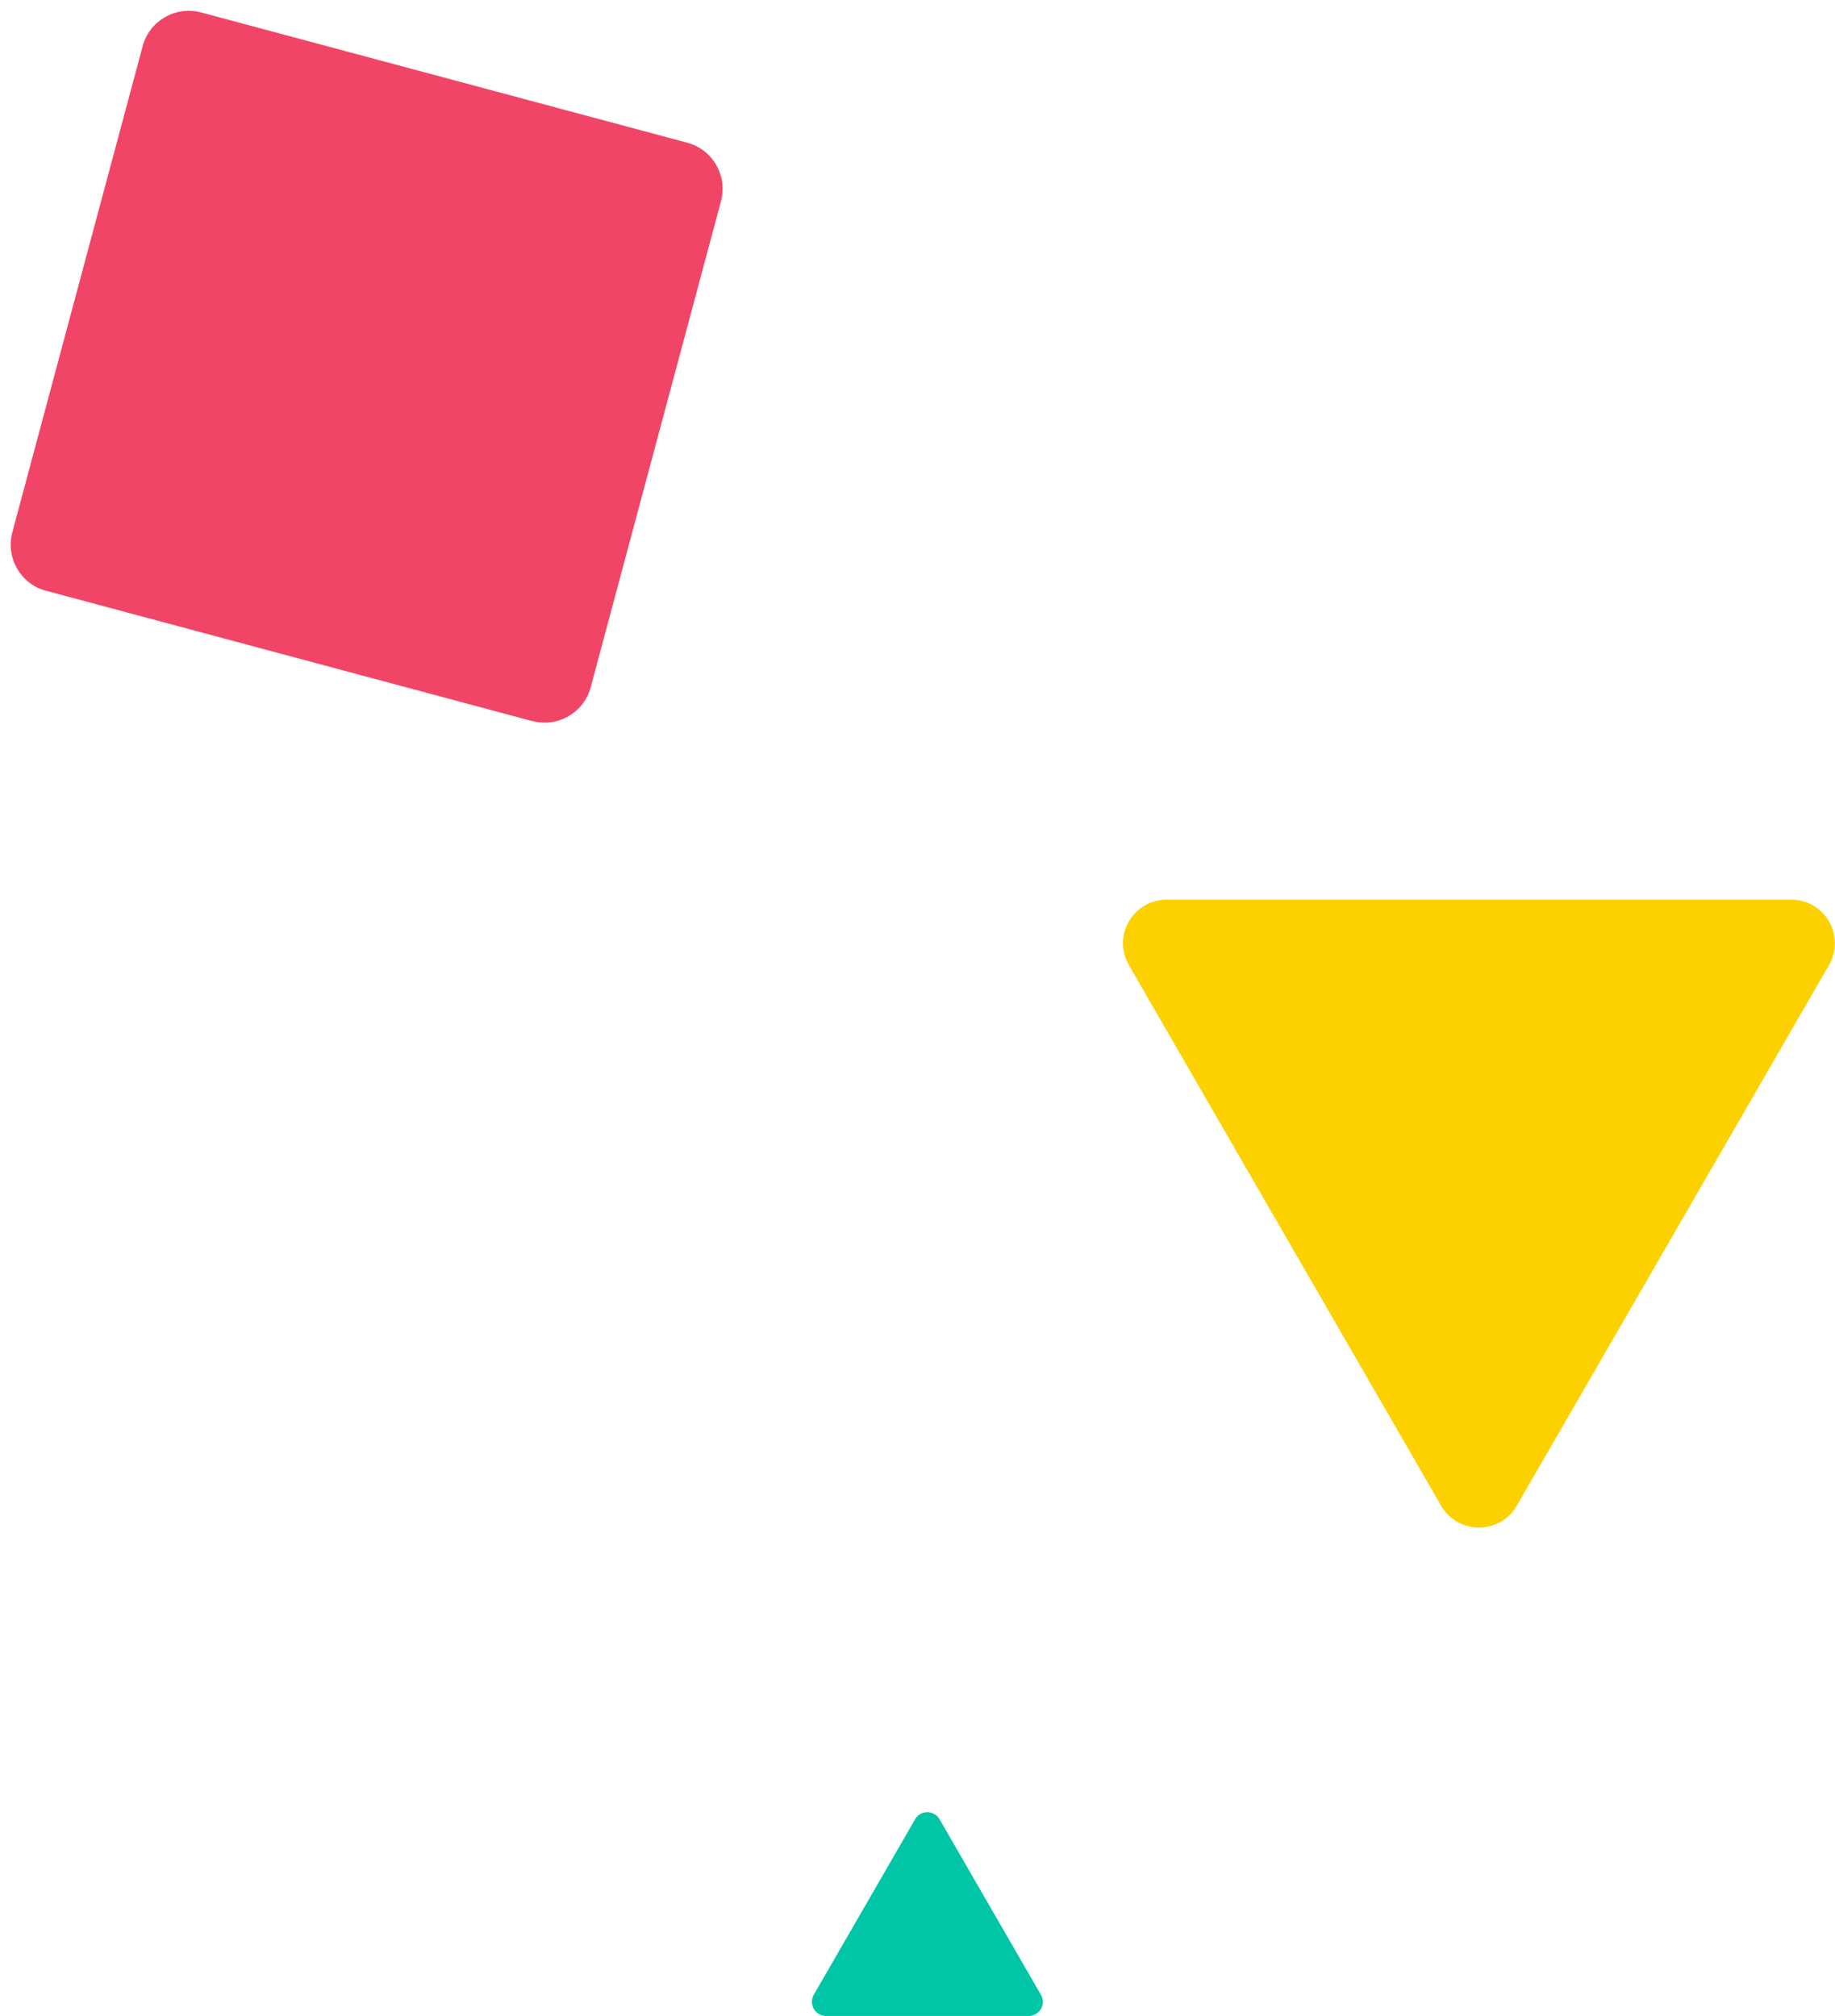 <?xml version="1.0" encoding="UTF-8"?>
<svg id="_レイヤー_1" data-name="レイヤー_1" xmlns="http://www.w3.org/2000/svg" version="1.1" xmlns:xlink="http://www.w3.org/1999/xlink" viewBox="0 0 153.37 168.51">
  <!-- Generator: Adobe Illustrator 29.5.1, SVG Export Plug-In . SVG Version: 2.1.0 Build 141)  -->
  <defs>
    <style>
      .st0 {
        fill: #fdd000;
      }

      .st1 {
        fill: none;
      }

      .st2 {
        fill: #00c5a7;
      }

      .st3 {
        fill: #f14567;
      }

      .st4 {
        clip-path: url(#clippath);
      }
    </style>
    <clipPath id="clippath">
      <rect class="st1" x="5.62" y="5.63" width="50.06" height="50.06" transform="translate(-6.9 52.32) rotate(-74.99)"/>
    </clipPath>
  </defs>
  <g id="_グループ_4947" data-name="グループ_4947">
    <g id="_グループ_4488" data-name="グループ_4488">
      <g id="_グループ_4468" data-name="グループ_4468">
        <path id="_パス_959" data-name="パス_959" class="st0" d="M149.71,75.2h-52.2c-2.01,0-3.65,1.63-3.65,3.65,0,.64.17,1.27.49,1.82l26.1,45.2c1.01,1.74,3.24,2.34,4.98,1.34.55-.32,1.02-.78,1.34-1.34l26.1-45.2c1.01-1.74.41-3.97-1.33-4.98-.56-.32-1.19-.49-1.83-.49"/>
      </g>
    </g>
    <g id="_グループ_4489" data-name="グループ_4489">
      <g id="_グループ_4470" data-name="グループ_4470">
        <path id="_パス_960" data-name="パス_960" class="st2" d="M76.49,152.07l-8.47,14.67c-.33.57-.13,1.29.43,1.62.18.1.38.16.59.16h16.94c.65,0,1.18-.53,1.18-1.18,0-.21-.05-.41-.16-.59l-8.47-14.67c-.33-.57-1.05-.76-1.62-.43-.18.1-.33.25-.43.43"/>
      </g>
    </g>
    <g id="_グループ_4487" data-name="グループ_4487">
      <g class="st4">
        <g id="_グループ_4486" data-name="グループ_4486">
          <path id="_パス_968" data-name="パス_968" class="st3" d="M44.48,60.28L3.85,49.39c-2.13-.57-3.39-2.76-2.82-4.89L11.92,3.86c.57-2.13,2.76-3.39,4.89-2.82l40.63,10.89c2.13.57,3.39,2.76,2.82,4.89l-10.89,40.63c-.57,2.13-2.76,3.39-4.89,2.82"/>
        </g>
      </g>
    </g>
  </g>
</svg>